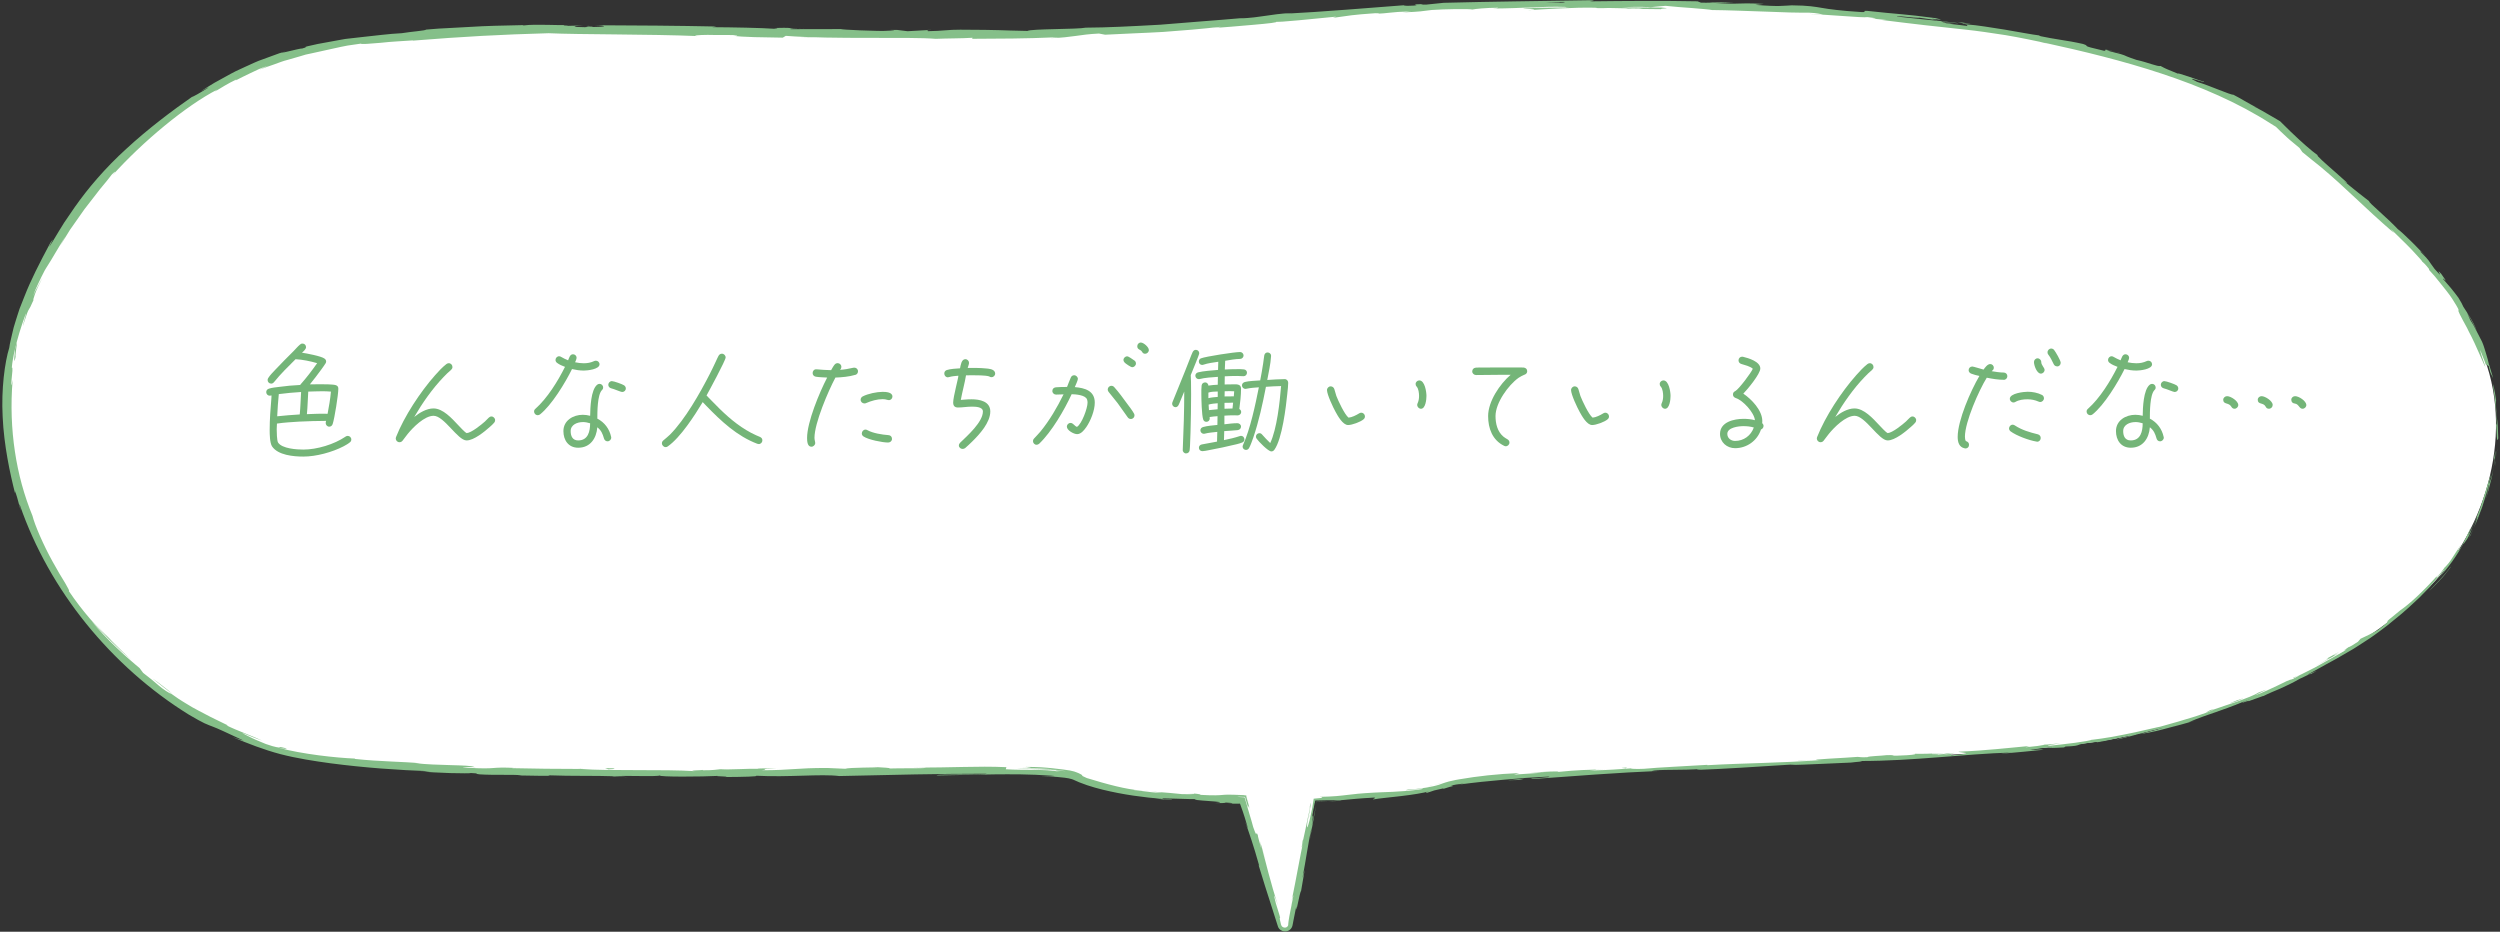 <?xml version="1.0" encoding="UTF-8"?>
<svg id="_レイヤー_1" data-name="レイヤー 1" xmlns="http://www.w3.org/2000/svg" version="1.1" viewBox="0 0 703 262">
  <rect x="0" y="0" width="703" height="262" fill="#333333" stroke="none"/>
  <defs>
    <style>
      .cls-1 {
        fill: #85bf89;
      }

      .cls-1, .cls-2, .cls-3 {
        stroke-width: 0px;
      }

      .cls-2 {
        fill: #74b578;
      }

      .cls-3 {
        fill: #fff;
      }
    </style>
  </defs>
  <g>
    <path class="cls-3" d="M699.36,102.92c-10-31.02-38.12-46.6-58.82-67.85C580.43-3.22,441.84-2.87,344.02,6.41,246.2,15.69,144.73,1.07,85.75,14.27,50.96,22.06,17.61,55.46,6.56,87.38c-17.93,51.77,20.64,106.46,69.78,122.62,39.16,12.87,215.89,3.4,225.85,8.26,9.15,4.46,28.02,6.37,47.27,6.77l10.37,35.25c.48,1.64,2.84,1.52,3.16-.15l6.7-35.21c17.41-.52,32.17-2.08,36.26-3.79,11.74-4.91,155.14-6.6,189.21-13.52,30.34-6.16,61.86-19.12,85.18-39.87,16.93-15.06,26.36-42.02,19.02-64.82Z"/>
    <g>
      <path class="cls-1" d="M699.99,102.71c-.36-.8-.35-.29.31,2.05l.78,1.59-1.09-3.64Z"/>
      <path class="cls-1" d="M701.89,118.9c.15,1.42.15,2.95.22,3.91.07.95.2,1.33.4.41-.11-2.85-.05-3.54-.49-6.57-.18-2.41-.28-4.22-.1-3.83-.08-.85-.52-3.75-.95-5,.08.79.18,1.63.31,2.5.07.44.13.88.2,1.34.04.46.08.93.12,1.4.09.95.2,1.93.32,2.94.06,1.01.12,2.04.18,3.08-.06.9-.16.03-.22-.18Z"/>
      <path class="cls-1" d="M509.55,213.84l1.52-.03c-.41,0-.94.01-1.52.03Z"/>
      <path class="cls-1" d="M367.99,230.39c.2-1.09.26-1.56.24-1.62-.17,1.02-.31,1.86-.24,1.62Z"/>
      <path class="cls-1" d="M362.97,254.84c.11-.52.2-.97.3-1.44-.13.55-.26,1.1-.3,1.44Z"/>
      <path class="cls-1" d="M509.55,213.84l-3.91.08c-.27.12,2-.01,3.91-.08Z"/>
      <path class="cls-1" d="M694.73,150.52c.36-.75.64-1.38.88-1.96-.29.61-.58,1.21-.87,1.82,0,.04,0,.08-.01.14Z"/>
      <path class="cls-1" d="M573.82,209.6l1.18-.11c.34-.07.66-.15.97-.23l-2.15.34Z"/>
      <path class="cls-1" d="M621.92,199.56c-1.06.34-1.34.73-1.71.98.56-.31,1.33-.62,2.25-.95,0-.06-.16-.07-.54-.03Z"/>
      <path class="cls-1" d="M687.76,159.25l.82-1.11c-.21.29-.57.78-.82,1.11Z"/>
      <path class="cls-1" d="M538.53,212.02c-.09-.04-.26-.06-.46-.08,0,.04.18.06.46.08Z"/>
      <path class="cls-1" d="M666.36,56.6s0,.04-.03.04c.24.17.32.21.03-.04Z"/>
      <path class="cls-1" d="M699.29,102.94l-.29-.74c-.08-.06-.16-.13-.21-.11l.5.85Z"/>
      <path class="cls-1" d="M350.81,224.76c.04.16.06.21.1.36.14.44.22.71.27.85.03.09.03.09.02.04-.05-.17-.22-.7-.38-1.25Z"/>
      <path class="cls-1" d="M4.65,99.21c-.54,2.28-.28.4-.08-1.21.08-.81.25-1.52.21-1.62,0-.09-.27.42-.63,2.16.22-.62-.71,6.4.49.68Z"/>
      <path class="cls-1" d="M694.08,151.64c-.34.58-.69,1.18-1.03,1.77.48-.8.8-1.35,1.03-1.77Z"/>
      <path class="cls-1" d="M4.16,98.53h0s-.16.72-.16.72c.07-.3.1-.46.16-.72Z"/>
      <path class="cls-1" d="M245.68,215.63c.22.05.64.08,1.07.12-.04-.03-.28-.06-1.07-.12Z"/>
      <path class="cls-1" d="M323.39,222.52c-.64-.09-1.28-.17-1.91-.28.75.14,1.37.21,1.91.28Z"/>
      <path class="cls-1" d="M204.97,216.31c-1.05-.02-1.41-.06-2.85-.01.13.01.27.02.44.03.52-.04,1.21-.06,2.42-.02Z"/>
      <path class="cls-1" d="M162.62,216.19c.22.02.52.04.78.07.42,0,.91,0,1.34,0l-2.12-.07Z"/>
      <path class="cls-1" d="M550.39,6.14c.91.21,1.47.38,1.91.53-.62-.29,5.57.52-1.91-.53Z"/>
      <path class="cls-1" d="M694.58,150.47c-.05.26-.18.6-.51,1.17.25-.42.48-.84.67-1.26.02-.13,0-.17-.16.09Z"/>
      <path class="cls-1" d="M203.26,218.54l-6.73-.02c1.88.02,4.33.03,6.73.02Z"/>
      <path class="cls-1" d="M246.8,8.48l1.54-.02c-.59-.01-1.14-.01-1.54.02Z"/>
      <path class="cls-1" d="M176.54,218.53c-1.2-.11-2.48-.17-3.79-.22-.28.02-.6.04-.78.07l4.57.15Z"/>
      <path class="cls-1" d="M552.31,6.67s-.01,0-.01,0c0,0,0,0,.01,0Z"/>
      <path class="cls-1" d="M596.02,14.88c-6.22-1.71-3.01-.45-4.39-.61-7.49-1.72-3.39-1.1-5.89-1.91-2.34-.54-4.44-.87-6.39-1.18-1.94-.31-3.73-.62-5.48-.99-.25-.11-.93-.26-.11-.18-2.52-.31-6.21-1.04-10.02-1.68-3.82-.59-7.73-1.27-10.68-1.47-.43-.09-.64-.16-.75-.2.92.32,1.04.52.82.63-2.85-.4-5.32-.52-6.36-.91,1.75.26,1.9.18,2.73.22l-3-.32c-2.64-.72,4.09.46,4.13.21-1.46-.17-2.98-.35-4.51-.53-1.53-.15-3.08-.29-4.58-.44-3-.3-5.82-.6-8.06-.86-.45-.21,2.18,0,4.16.23,1.99.22,3.35.37.38-.15l6.91.98c-5.23-1.18,4.21.55-.59-.61-9.11-1.23-10.23-1.05-19.33-2.06-2.07,0,.65.34-1.42.35-3.25-.2-5.51-.41-7.21-.61-1.71-.18-2.87-.37-3.93-.55-2.11-.34-3.79-.7-8.59-.74-2.49.1-3.47.42-10.26-.13l2.34-.28c-8.88-.41-5.09.27-14.38-.29,1.66-.11,6.98.11,5.64.02-6.01-.53-4.27.07-8.9-.08l-.95-.37c-9.46-.19-19.88-.12-30.36.01.58-.1,2.37-.21-.08-.31-13.21.22-28.2.38-40.95.72l-4.85.5c-1.13.05-2.1-.03-.88-.15-4.97.13-.25.2-2.63.43-2.82.16-3.74.02-1.95-.16-8.75.66-24.89,2-34.11,2.44l1.79-.23c-7.18.47-8.04,1.24-14.7,1.58l1.27-.17c-1.94.17-3.91.33-5.89.5-1.98.16-3.97.31-5.96.47-3.98.32-7.94.64-11.8.95-7.72.43-14.99.81-20.93.83-2.24.49-15.41.3-16.4.92-8.9-.17-6.36-.3-18.88-.35-3.34-.03-4.99.37-9.12.42l-.1-.31-5.62.32-2.99-.37-3.88.04c1.55.03,3.28.17,3.05.26-3.03.04-6.73-.06-9.68-.18-2.95-.12-5.17-.27-5.24-.35l-14.35.03c.32-.12,2.72-.12,4.62-.17-7.66.18-1.39-.35-8.41-.18.94.09-.51.17-.67.23-3.5-.25-11.46-.41-17.35-.44l1.13-.19c-5.32-.12-10.93-.19-16.71-.25-5.78-.04-11.72-.07-17.69-.11,4.29.13,3.3.49-.2.5l-1.4-.32c-2.26.21,3.66.11-.99.37-4.47-.03-3-.36-.44-.48l-5.43.13c-.32-.1.95-.15,1.29-.28-2.23.2-9.38-.32-12.6.14l-.31-.09c-5.98.13-10.33.21-14.4.48-2.03.11-4,.22-6.07.33-1.03.05-2.09.11-3.19.17-1.1.09-2.25.18-3.47.28-.17.3-3.98.54-6.86,1.01-3.58.17-7.34.69-11.29,1.1-.99.11-1.99.22-3,.34-.5.06-1.01.12-1.52.17-.51.09-1.02.18-1.53.27-2.05.38-4.14.76-6.27,1.15-5.96,1.28-1.71.52-4.35,1.27-.49-.14-8.9,2.16-4.59.81-.63.18-1.24.32-1.81.52-.56.21-1.1.4-1.63.59-1.04.38-2,.73-2.92,1.07-1.86.61-3.42,1.43-5.11,2.17-.84.38-1.69.78-2.6,1.2-.9.43-1.81.97-2.82,1.51-1,.55-2.09,1.15-3.28,1.81-1.19.67-2.41,1.52-3.81,2.39,1.27-.66,2.66-1.47,2-.96-2.01,1.29-4.67,2.77-4.45,2.49l.52-.35c-6.08,4.21-12.89,9.35-18.9,14.89-6.06,5.48-11.11,11.49-14.47,16.33l.36-.55-3.45,5.05c-1.1,1.72-2.12,3.48-3.18,5.22-.38.59-.64.99-.8,1.24-.15.26-.22.36-.24.36s.03-.11.11-.27c.07-.17.19-.38.31-.61.5-.9,1.08-1.96-.1-.24-3.12,5.83-5.49,10.48-7.28,15.08-.45,1.15-.9,2.28-1.35,3.41-.4,1.15-.74,2.31-1.12,3.49-.18.59-.37,1.18-.54,1.78-.14.61-.29,1.22-.44,1.85-.27,1.25-.63,2.52-.81,3.87-1.25,4.05-2.28,11.59-1.85,19.47.35,7.89,2.07,15.99,3.5,21.51v-.68c.94,2.79.94,3.44,1.6,5.51.03-.34-.89-3.07-.2-1.38,4.09,11.78,10.47,23.13,18.6,33.18,8.13,10.05,17.98,18.84,28.88,25.58,2.01,1.2,3.35,1.9,4.35,2.4,1.02.47,1.73.71,2.49,1.01,1.53.59,3.27,1.42,8.6,3.9-1.07-.31-2.15-.64-3.2-1.02,4.37,1.82,8.77,3.55,13.48,4.8,4.68,1.21,9.41,1.93,14.14,2.58,9.45,1.24,18.89,1.91,28.02,2.23-1.09.02-1.13.12-2.91.01,1.92.23,5.49.42,8.58.51,1.55.04,2.98.06,4.02.06,1.05,0,1.71-.03,1.73-.08,2.84.13.65.2,2.4.37,3.86.28,9.72,0,11.77.27.35.05-1.09.05-1.8.05,2.52-.04,11.74.28,9.34-.05,6.85.26,13.11.07,18.57.27,3.56-.28,11.73.2,12.86-.23-.49.46,12.01.37,16.34.13-1.45.14,3.77.13,2.07.32,4.94-.03,9.47-.14,8.61-.37,9.11.49,18.29-.56,23.42.09,14.67-.35,28.25-.65,41.44-.66-.48.42-14.58,0-14.02.49,6.26-.12,11.19-.21,16.11-.3,4.91-.04,9.83-.08,15.98.36,3.17.29-1.81.06-2.9.11,1.55.05,3.09.12,4.6.25.76.06,1.5.14,2.23.23.71.1,1.47.22,2,.41.2.05.64.26.98.41l1.07.47c.73.27,1.45.53,2.17.8.73.23,1.45.45,2.17.67.73.19,1.45.39,2.17.58,5.8,1.42,11.5,2.18,17.08,2.63-.03.04-1.24-.03-2.38-.13,2.2.23,5.1.58,4.87.35l-2.14-.15c-1.74-.34.46-.24,3.13-.16,2.67.1,5.83.17,6.03.1-1.88.18.87.4,3.34.57,2.47.18,4.68.33,1.7.58,1.45.03,3.27-.01,2.94-.16,2.14.12,2.83.21.64.3.97,0,1.78.02,2.47.02.17,0,.33,0,.49,0,.06,0,.12,0,.18,0,.11,0,.21-.01.3-.02.05.12.1.23.14.33l.03.08.06.18c.04.12.08.23.12.35.16.44.29.83.46,1.29.32.92.7,2.13,1.46,4.71-.1,0-.54-1.36-.86-2.04,1.2,3.4,2.41,6.82,4.03,12.62-.16-.33-.04.36-.54-1.36,1.47,4.95,2.84,9.14,4.22,13.46.34,1.08.69,2.17,1.04,3.27.19.57.32,1.07.55,1.72.27.75,1.02,1.28,1.82,1.33.8.07,1.64-.35,2.03-1.08.1-.18.17-.38.22-.58.05-.19.06-.32.1-.49.06-.31.12-.63.18-.95.26-1.28.52-2.61.8-4-.2,3.37.86-3.76,1.34-4.28l1.03-6.01-.64,2.37c1.01-5.24,1.62-9.93,2.6-14.42l-.59,3.93,1.8-9.84-1.2,5.54c.41-2.67.27-2.55.2-2.63-.03-.04-.05-.13.04-.65.05-.26.11-.62.21-1.14.1-.5.23-1.15.4-1.99-.06.39,0,.09.14-.59.79-.02,2.09-.04,3.43-.07,1.41-.03,2.84-.04,3.81-.02h-.02c2.64-.24,5.34-.53,9.29-.73,1.03.04-.79.48-.12.5,1.29-.25,4.41-.53,7.61-.91,3.2-.37,6.48-.89,8.08-1.38-1.07.29-1.1.48-.73.46.71-.23,1.42-.43,2.12-.69,2.45-.5,2.83-.75,2.49-.42.92-.31,1.43-.45,1.87-.58.44-.1.69-.16.81-.2.25-.09,0-.09-.22-.1-.21,0-.38-.02.04-.12.42-.11,1.43-.32,3.62-.56-.68.12-.35.11-1.76.35,4.36-.6,8.62-1.02,12.8-1.39,4.17-.38,8.26-.68,12.33-.87,2.42.22-7.1.55-4.33.69,11.71-.84,24.26-1.83,35.62-2.28l-2.12.06c1.55-.61,8.47-.14,14.2-.65-1.4.1-1.83.38-1.45.3,7.78-.27,15.9-.85,27.68-1.57l-1.45.2c4.59-.09,12.08-.5,17.03-.69,1.46-.21,4.3-.33,2.57-.44,15.31,0,29.09-1.99,42.67-2.39-1.62.12-3.85.41-2.56.31,3.84-.33,7.68-.68,11.51-1.09-.93-.15-1.52.02-3.96.03,1.45-.25,4.68-.67,7.53-.94-5.16.65.08.38,2.33.25-.38-.03.38-.19.18-.24,3.03-.11,3.26-.29,3.77-.47.51-.22,1.29-.39,5.39-.87l-.41.18c3.05-.47,5.82-1.2,9.07-1.88,1.41-.03-3.18.82-3.35,1.08,4.58-.98,8.9-2.48,13.04-3.32-1.89.63-4.68,1.25-6.58,1.81,4.55-.78,5.06-.98,8.38-1.85l-.33.08c2.57-.62,5.11-1.37,7.65-2.08l-1.96.5c5.39-2.37,11.34-3.74,18.47-7.16-6.96,3.24-1.08.7-1.52,1.2.95-.34,2.15-.76,3.01-1.07.85-.32,1.37-.5.99-.29,1.66-.86,3.12-1.42,4.73-2.11,1.59-.73,3.38-1.51,5.66-2.84.25-.02,3.56-1.82,2.92-1.21,4.29-2.29-1.1.37-.79.08,1.64-.91,3.42-1.89,5.31-2.94.95-.53,1.94-1.03,2.94-1.61.99-.58,2.01-1.17,3.05-1.77.52-.3,1.05-.61,1.58-.92.52-.33,1.04-.66,1.57-1,1.05-.68,2.12-1.37,3.2-2.08,1.07-.73,2.11-1.51,3.18-2.3,1.06-.79,2.13-1.59,3.15-2.48,3.65-2.88,5.6-4.84,7.55-6.64.92-.96,1.83-1.91,2.88-3.01.51-.56,1.01-1.2,1.59-1.87.56-.69,1.24-1.38,1.86-2.26.95-1.09.66-.57.12.23-.26.41-.61.86-.9,1.2-.29.35-.5.6-.5.6,3.19-3.45,5.26-6.37,7.38-10.25-.38.82.15.06.93-1.06.88-1.55,1-2.16,1.29-2.84.24-.7.69-1.46,1.63-3.6-.21.79-.43,1.82-1.13,3.39.96-1.88,1.61-3.88,2.39-5.83.31-1,.63-2.01.95-3.03.15-.51.33-1.01.47-1.53.13-.52.26-1.04.39-1.57.23-.53.12.12-.08,1.09-.18.98-.63,2.23-.81,2.98.39-1.16.84-2.49,1.17-3.9.35-1.4.76-2.82.96-4.19.22-1.36.5-2.59.57-3.61.09-1.02.13-1.78.11-2.17-.18,1.03-.31,2.06-.52,3.08.16-.87.21-1.1.27-.93.05.17.05.72-.07,1.36-.56,4.17-1.46,5.86-1.59,6.06.23-1,.54-1.99.72-3-.27.75-.7,1.85-1.07,3.2-.35,1.36-.87,2.91-1.4,4.56-.47,1.67-1.22,3.35-1.85,5.02-.68,1.65-1.48,3.2-2.17,4.59l.79-2.5c-.44.96-.81,1.96-1.3,2.9l-1.46,2.83c-.37.56-.78.98-.85.95-.07-.03.18-.5.9-1.84-.3.47-.55.87-.77,1.22-.24.34-.44.64-.62.9-.35.52-.6.92-.84,1.31-.48.76-.89,1.49-2.17,2.9-.29.31-.18.15.04-.17-.85,1.16-1.68,2.34-2.65,3.41.49-.69-.68.35,1.1-1.6-5.14,5.74-8.73,8.9-11.12,10.58l.49-.42c-4.2,3.36-4.36,3.58-4.23,3.62.12.03.56-.08-2.64,2.41l-2.43,1.27-2.48,1.18-.72.84c-.47.3-1.17.74-1.71,1.08-.56.31-.96.51-.82.36-3.43,2.32.67-.25-1.28,1.16-2.34,1.31-5.55,3.11-8.32,4.66-2.82,1.45-5.18,2.66-5.84,2.69-1.62,1.06,4.67-2.1-.39.56-.85.11-2.33.84-4.17,1.77-1.86.88-4.08,1.96-6.38,2.79,1.29-.81,5.57-2.54,1-.81-1.27.79-3.5,1.62-5.86,2.5-2.4.8-4.93,1.63-6.87,2.32-.03.2-2.14.96-5.07,1.91-1.47.45-3.15.95-4.87,1.47-1.73.49-3.5.99-5.17,1.46.2-.09-2.97.65-6.97,1.55-2.01.39-4.23.9-6.35,1.26-2.11.38-4.14.64-5.73.84l.18-.09c-1.17.57-7.77,1.3-12.58,1.82.17-.24,1.03-.39,3.62-.77-1.5.17-3.01.31-4.52.45-1.06.21-2.46.42-5.39.7l1.12-.37c-6.02.54-12.12,1.28-19.9,1.6-.42.28,6.23.32-1.98,1.01-.31-.12-.63-.34,1.52-.53-.7.06-2.5.27-3.93.3l3.27-.44c-3.55.12-1.84.31-4.67.46.04-.2-2.1-.02-1.71-.2.72-.06,2.47-.06,3.55-.21-3.19.16-7.06.26-8.34.19.28.1.02.27-2.32.42-6.04.35-2.08-.12-5.61-.03-1.46.21-5.32.27-5.4.57-1.77.09-2.1-.03-2.79-.08-3.12.29-14.61.75-11.07.9l.8-.02c-.15.01-.33.02-.51.04h.03s-.03,0-.03,0c-10.24.79-21.31.83-31.48,1.42v-.1c-6.06.39-13.51.69-17.83,1.11-1.8.09-4.25.03-3.49-.13-4.64.3-5.15.44-11.87.63,4.66-.42-1.62-.07,4.78-.38-6.04.23-7.41.14-13.88.79,2.19-.39-4.56-.05-7.43.22l4.24-.09c-3.22.22-6.04.4-8.91.6l1.52-.44c-6.19.25-11.75.87-16.94,1.77-.65.1-1.29.24-1.94.39-.64.14-1.27.26-1.93.5l-.95.32c-.27.1-.53.21-.81.3-.57.17-1.14.33-1.73.45-2.34.52-4.71.79-7.04.92-1.6.31.06.16,1.76-.03,1.7-.18,3.43-.44,2.02-.07-5.59.84-11.54.8-13.3.95-3.87.21-5.67.42-7.52.65-1.85.22-3.74.47-7.81.54.43.03.84.1.77.19-.09.09-.56.2-2.41.33-.11.66-.26,1.61-.45,2.81-1.11,5.58-1.8,6.78-1.22,3.23.25-1.34.41-1.98.43-1.92.15-.91.33-1.96.4-2.5.03-.24.06-.53.02-.43-.05.14-.12.38-.26.93l-.02.75c-.65,2.75-2.1,10.44-1.95,8.6-.69,4.24-.15,1.84.5-1.27-1.53,7.14-2.14,11.2-3.66,18.56.29-1.16.63-2.22.41-1.05-1.1,5.4-1.27,6.6-1.34,7.37-.01.15-.02.29-.03.44-.02.12-.06.26-.2.41-.13.15-.37.33-.76.32-.38-.01-.9-.18-1.08-.96-1.02-4.12.84,1.34-1.42-5.83-1.18-4.44.03-1.02.64.7-2.15-6.5-3.47-12.32-4.53-16.08l1.11,3.43c-.66-2.05-1.16-3.75-1.67-5.47l.35,2.04c-.56-2.04-1.06-3.76-.96-3.75-.77-2.05.09,1.71-1.33-2.38-.26-1.04-.69-2.46-1.12-3.89-.45-1.49-.79-2.62-1.29-4.44-.98-.05-1.89-.11-2.02-.19.93.03,1.72.06,2.12.07.3,1.01.51,1.73.66,2.24.11.36.19.56.23.66.09.2.07-.02.07-.2-.01-.37.02-.65,1.02,2.69-.2-.66-.43-1.39-.67-2.2-.31-1.08-.65-2.27-1.02-3.56-.13,0-.31-.01-.48-.02-.34-.03-.04-.04.53-.04.09.28.22.67.34,1.05-.12-.45-.24-.87-.3-1.1-1.36-.05-2.46-.1-3.37-.13-.63-.01-1.13-.02-1.54-.03-.82,0-1.29.03-1.79.08-1,.08-2.12.21-6.38-.03,1.12-.12-2.01-.44-3.44-.52,3.52.25,1.67.42-1.58.32-2.8-.3-4.32-.41-5.51-.5-1.19-.08-2.05-.12-3.51-.31,1.11.16,2.22.31,3.33.44-1.15.06-3.95-.26-7.83-.78-.31-.17,3.54.41,2.16.15-4.35-.32-9.69-1.77-15.39-3.52-2.54-1.08-.16-.36-2.32-1.38-.19-.08-.37-.15-.55-.22-.19-.08-.48-.18-.7-.25-.45-.13-.83-.2-1.2-.28-.72-.12-1.35-.21-1.92-.28-1.14-.13-2.09-.24-3.04-.35-1.91-.2-3.85-.37-7.46-.38,2.07.31,2.43.24-2.64.35,3.94.04,7.88.09,11.86.39-2.56-.12-5.1-.11-7.63-.09,3.57.12,7.54.21,9.71.56-3.67-.23-3.27-.19-1.59.15-4.87-.81-9.69-.34-15.31-.69l.18-.59c-8.48-.38-15.07.19-26.06.09l3.54.09c-1.47.24-6.79.06-10.35.19.33-.2-1.9-.26-3.42-.37.19.14-8.05.05-9.05.45l-4.91-.22c-8.88-.04-10.13.64-18.66.63,2.57-.23-1.31-.35,4.41-.54-2.85.02-5.41,0-5.46.13-1.67-.11-7.9.31-10.52.13-1.2.09-1.59.3-4.79.29-.35-.04.01-.1.01-.1-.01.1-5.01.14-2.21.36-8.78-.59-24.53,0-32.17-.63-6.22,0-13.71-.08-19.35-.22.36-.05.02-.1,1.09-.05-7.77-.4-4.8.45-13.65-.07-4.51-.49,4.71,0,1.89-.22-1.2-.68-10.68-.33-16.61-1.08l1.44.05c-4.53-.48-11.1-.44-18.49-1.24,0,0,.36-.02.05-.09-5.08-.2-14.69-1.21-21.58-3.08,2.21.33,3.16.68,1.92.1-1.54-.38-1.34-.22-1.53-.16-.09.03-.28.04-.83-.08-.55-.11-1.46-.34-2.97-.88-.95-.44-2.53-.99-3.86-1.66-1.35-.64-2.51-1.23-2.74-1.47,1.86.74,3.69,1.56,5.59,2.18-2.78-1.32-7.22-2.86-10.05-4.29l.43.03c-2.08-.97-3.6-1.8-4.93-2.41-1.29-.68-2.35-1.23-3.42-1.79-1.09-.54-2.14-1.18-3.46-1.98-.66-.41-1.4-.84-2.2-1.38-.8-.55-1.69-1.18-2.7-1.89l.77.68c-2.35-1.37-3.19-2.16-4.06-2.9-.86-.74-1.72-1.48-3.87-3.12l-1-1.35c-.7-.55-1.61-1.37-2.71-2.31-1.11-.92-2.31-2.05-3.58-3.25-2.55-2.38-5.18-5.2-7.26-7.64,2.48,2.68,7.74,8.02,11.32,10.98-1.33-1.16-3.46-3.27-5.44-5.24-1.93-2.02-3.71-3.88-4.35-4.55.93,1.08,2.22,2.33,3.14,3.4-3.2-2.95-7.06-7.22-11.04-13.08.33.15-.14-.73-1.02-2.24-.45-.75-1-1.65-1.61-2.66-.58-1.02-1.23-2.15-1.89-3.32-2.62-4.71-5.06-10.4-5.67-12.89-2.35-5.74-3.99-11.73-4.94-18.06-.95-6.33-1.23-13.02-.64-20.2-.45,2.53-.4,1.48-.3-.1.18-1.58.42-3.68.06-3.28.14-1.69.42-2.83.54-3.6.14-.77.22-1.16.27-1.3.77-3.33,1.77-6.6,2.94-9.79.89-2.25-.82,3.1-.6,2.84.56-1.75.91-2.8,1.15-3.47.24-.67.42-.93.53-1.13.24-.4.38-.51,1.34-2.74-.28.42-.12-.2.3-1.41.2-.61.52-1.35.91-2.17.39-.82.83-1.72,1.29-2.67l-1.39,2.61-.69,1.31-.6,1.35c.22-.6.4-1.18.62-1.69.23-.51.44-.98.64-1.42.4-.88.76-1.63,1.09-2.3.34-.66.63-1.24.91-1.78.29-.53.61-.99.9-1.47,1.22-1.88,2.28-3.86,4.99-8.29l-1.59,2.88c.7-1.13,1.7-2.74,2.84-4.59,1.25-1.78,2.66-3.79,4.07-5.79,1.5-1.94,3-3.88,4.33-5.59,1.39-1.66,2.59-3.11,3.37-4.17.68-.66,1.64-1.47.1.31,8.51-9.49,20.7-19.61,29.55-24.17-.26.19-.51.4-.76.61,2.04-1.21,3.51-2.21,6.2-3.49-.11.13-.78.58.2.07.55-.31,1.97-.99,3.6-1.78.82-.39,1.7-.8,2.54-1.2.86-.36,1.73-.64,2.47-.89-.82.37-1.66.69-2.46,1.09,1.45-.55,2.84-1,4.14-1.47,1.31-.46,2.53-.97,3.75-1.26,1.21-.35,2.37-.69,3.5-1.01.56-.17,1.12-.33,1.67-.5.56-.12,1.12-.24,1.68-.36,2.22-.49,4.38-.97,6.62-1.46,1.12-.24,2.26-.51,3.46-.72,1.2-.17,2.44-.35,3.74-.54.02.22,2.47.05,5.53-.23,3.05-.36,6.75-.5,9.19-.69l-.17.08c14.52-1.16,24.72-1.71,38.25-2.09,8.4.4,28.46.24,41.97.81-2.06-.11.34-.34,2.75-.34,3.17.14,8.77-.14,8.26.25l-1.13-.03c2.38.44,8.9.47,13.99.56l.85-.51c13.3,1.04,34.9.21,42.17.84,3.21-.14,7.2-.1,10.38-.3l-.17.29c8.91-.08,13.36.02,24.38-.45l-2.24.27c6.22-.2,7.82-1.02,13.54-1.3l1.74.33c5.41-.31,10.87-.46,16.3-.78,5.43-.39,10.84-.83,16.16-1.45-.17.08-.48.22-2.23.38,2.55-.18,7.46-.57,11.5-.94,4.04-.35,7.21-.68,6.27-.89.16.35,11.13-.86,16.95-1.4l-.89.34c4.9-.67,5.05-.82,11.92-1.31,1.63-.06,1.44.14-.73.19,5.44-.16,4.22-.53,10.81-.7l-2.45.3c5.59-.25,5.14-.33,8.21-.69,3.51-.25,10.61-.37,11.45-.13.75-.18,3.81-.48,7.11-.51.45.08-.75.18-1.35.23,9.36-.08,13.91-.67,20.35-.46.13.09.55.13,1.09.15-7.4.09-12.3.16-12.86.16,0,.26,6.01.17,1.24.63,2.41-.16,5.67-.37,9.06-.51,3.39-.17,6.91-.27,9.84-.2.28.02.56.05.77.09l-.61.03c1.35.02,2.56,0,3.7-.05,1.87.04,3.05.06,4.85.1.69.23,6.88.15,9.87.24-.24-.29,3.67-.16,0-.47.48.03-.57.02-2.56,0-.45,0-.98.01-1.28.02.06,0,.13-.01.2-.02-1.97-.01-4.53-.03-7.44-.05,2.37-.12,4.84-.22,8.15-.04,1.54-.17,3.23-.31,4.19-.38,2.05.24,5.04.44,7.66.64,2.62.22,4.86.4,5.41.54,4.57.04,9.95.29,14.9.44,4.95.23,9.49.33,12.37.3,2.6.12,2.97.37,3.93.52-1.5-.06-3.28-.19-4.09-.18,2.59.13,6.44.36,9.78.61,3.34.25,6.2.43,6.83.3,6.5.8-3.69-.06,5.26.81h-1.22c2.19.29,4.28.55,6.31.78,2.02.24,3.97.47,5.87.69,3.81.39,7.44.8,11.14,1.22,3.7.38,7.43.96,11.46,1.57,2.01.33,4.08.74,6.25,1.17,1.08.23,2.19.46,3.33.69,1.13.28,2.29.56,3.48.86-1.32-.33-1.98-.49-2.24-.61,10.92,2.38,22.13,5.09,33.03,8.7,10.88,3.6,21.48,8.13,30.72,14.07.33.2.65.4.94.58.15.09.29.17.42.26.06.03.09.05.12.08l.12.12c.45.44.85.84,1.21,1.19.73.7,1.31,1.25,1.85,1.73,1.06.98,1.99,1.64,3.44,2.9l.79,1.15c1.69,1.4,3.41,2.75,5.12,4.13,7.15,5.96,11.79,10.98,20.66,18.65l-.97-1.18c.77.72,1.76,1.66,2.77,2.68,1.02,1.02,2.13,2.05,3.06,3.05,1.86,1.99,3.29,3.54,2.96,3.36.33.28,1.06.91,2.05,2.22l-.04.2,1.72,1.93c.56.65,1.08,1.34,1.62,2.01,1.07,1.35,2.18,2.67,3.13,4.11,2.16,3.38,1.86,3.19,1.81,3.39-.03.1,0,.3.4,1.11.2.4.48.96.9,1.73.21.38.45.82.72,1.32.28.5.59,1.06.88,1.73,2.08,3.77,5,11.23,4.59,9.66-.6-1.64-1.46-4.23-1.36-4.42l1.46,3.71c.35.26.89,1.09.97.68.05-.21-.04-.72-.32-1.78-.14-.53-.34-1.19-.59-2.02-.13-.41-.28-.87-.43-1.37-.15-.5-.34-1.04-.6-1.61l-1.59-3.08-.8-1.54-.91-1.47-.9-2.05c.93,1.7,1.98,3.35,2.75,5.14-.56-1.57-1.25-2.74-1.89-3.8-.64-1.06-1.24-1.99-1.89-2.97-.2-.53-.67-1.38-1.39-2.56-.7-.89-1.34-1.83-2.09-2.69l-2.22-2.57c-.35-.77,2.12,2.21-.55-1.49-2.2-2.3,1.64,2.57-1.84-1.35-1.99-2.63-1.17-2.08-3.95-4.78-.28-.48.33.07,1.42,1.15-1.24-1.2-2.76-2.9-4.26-4.33-1.49-1.43-2.83-2.72-3.56-3.24-1.17-1.25-3.27-3.25-5.08-4.86-1.8-1.62-3.24-2.94-2.97-2.99-.88-.63-4.77-3.7-7.15-5.73,4.67,3.35-8.85-7.71-7.29-7.17-1.74-1.22-4.6-3.74-7.64-6.66-.75-.74-1.52-1.49-2.29-2.25l-.69-.68-.81-.48c-.48-.28-.95-.55-1.42-.83-1.9-1.08-3.7-2.21-5.44-2.97.39.16,1.17.47,1.75.81-3.77-1.99-4.78-2.74-7.22-3.99-.68.14-6.71-2.6-10.15-3.59-4.7-2.28,3.11.74,1.73-.2.06.2-2.07-.57-4.03-1.27-1.96-.68-3.78-1.2-2.98-.79-3.68-1.54-3.2-1.24-5.03-2.23-.82.25-3.57-1.02-6.81-1.72-5.46-1.84-1.3-.86-7.43-2.4-2.87-.94,2.61.38,2.61.38ZM446.99.48h0c1.29-.01,2.39-.02,3.09-.03-.64,0-1.54.01-3.09.03ZM434.39.6c1.53-.02,3.44-.04,5.46-.06.44.09-.03.2-1.3.21.69-.07-2.28-.09-4.16-.15ZM461.02,2.47c-1.99.02-2.66-.04-2.93-.1.94,0,2.04,0,3.48,0,.06,0,.18-.02.24-.03-.19.05-.41.1-.79.13Z"/>
      <path class="cls-1" d="M464.6,2.13c.29,0,.45,0,.82,0-.41-.03-.79-.05-1.19-.08-.24.03-.49.06-.71.08.36,0,.74,0,1.07,0Z"/>
      <path class="cls-1" d="M511.34,213.8h-.27c.22,0,.42,0,.56.02-.18,0-.18-.01-.29-.02Z"/>
      <polygon class="cls-1" points="260.81 8.41 260.83 8.48 261.93 8.42 260.81 8.41"/>
      <path class="cls-1" d="M580.6,210.21c.13.01.4,0,.91-.03-.04-.01-.44,0-.91.03Z"/>
      <path class="cls-1" d="M610.08,204.65c1.38-.34,2.75-.68,4.11-1.07-1.77.49-3.08.8-4.11,1.07Z"/>
      <path class="cls-1" d="M632.03,197.47c.25-.15.32-.22.38-.28-.02,0-.03.01-.04.01l-.33.26Z"/>
      <path class="cls-1" d="M324.75,224.58c-.31-.03-.62-.07-.89-.1-2.09-.2-.67-.05.89.1Z"/>
      <path class="cls-1" d="M377.1,225.05c-1.15.11-2.29.2-3.5.29,1.94-.06,3.45-.12,3.5-.29Z"/>
      <path class="cls-1" d="M204,218.54s0,0,.01,0c-.26,0-.49,0-.75,0h.74Z"/>
      <path class="cls-1" d="M370,226.22c.06-.27.12-.52.17-.74.24,0,.46,0,.68-.01.31-.01.61-.02.91-.03.64-.03,1.25-.06,1.84-.1-1.09.03-2.32.07-3.46.1-.05.28-.09.54-.13.78Z"/>
      <path class="cls-1" d="M701.62,130.99l.23-1.1s-.02-.05-.02-.14l-.22,1.24Z"/>
      <path class="cls-1" d="M701.84,129.75c.06-.41.09-.83.14-1.24-.08.57-.13,1.06-.14,1.24Z"/>
      <path class="cls-1" d="M702.24,125.89l-.27,2.61c.12-.9.27-2.01.27-2.61Z"/>
      <path class="cls-1" d="M689.28,158.98l-.14.34c.1-.16.15-.28.14-.34Z"/>
      <path class="cls-1" d="M683.18,166.09c.85-.74,1.78-1.78,2.84-2.87,1.09-1.07,2.06-2.38,3.01-3.62l.11-.28c-.41.61-1.47,1.98-2.7,3.3-1.24,1.32-2.54,2.69-3.27,3.46Z"/>
      <path class="cls-1" d="M650.95,187.4l3.4-1.85c1.14-.61,2.27-1.23,3.37-1.91-1.21.61-2.81,1.4.19-.44-2.11,1.21-3.1,1.69-3.46,1.91-.37.21-.14.13.08.06.44-.14.87-.22-3.58,2.23Z"/>
      <path class="cls-1" d="M629.04,197.16c3.84-1.58-.1-.13.08-.27-2.44,1-3.03,1.24-.08.27Z"/>
      <path class="cls-1" d="M457.07,216.11l.41-.28c-3.21.19-.03.1-.41.28Z"/>
      <polygon class="cls-1" points="423.96 219.4 427.09 219.33 428.56 218.99 423.96 219.4"/>
      <path class="cls-1" d="M404.22,220.49c.44-.12.81-.28,1.2-.43-1.46.58-3.23.95-4.94,1.29,1.27-.24,2.55-.5,3.74-.86Z"/>
      <path class="cls-1" d="M170.15,216.02l.97.32c2.17-.04,2.63-.39-.97-.32Z"/>
      <path class="cls-1" d="M48.46,195.07c-.5-.47-1.5-1.18-2.52-2.02-1.03-.82-2.17-1.68-3.08-2.28,1.1.88,2.2,1.75,3.17,2.52.96.78,1.84,1.37,2.43,1.77Z"/>
      <polygon class="cls-1" points="227.34 10.61 224.8 10.67 229.59 10.67 227.34 10.61"/>
    </g>
  </g>
  <g>
    <path class="cls-2" d="M98.4,124.37c-.52.45-1.18.8-1.8,1.14-3.19,1.66-7.7,2.88-11.3,2.88-2.74,0-7.14-.38-8.81-2.88-.62-.97-.66-3.43-.66-4.54,0-3.02.24-6.07.49-9.08.03-.24.03-.45.03-.69-.17,0-.35.07-.52.07-.52,0-.97-.45-.97-1.01,0-.49.31-.83.76-.97.87-.28,1.91-.38,2.81-.49,1.98-.28,3.99-.45,6-.55l.04-.1c1.7-1.91,3.26-3.95,4.71-6.03-1.91-.55-4.06-1.01-6.07-1.11-2.08,2.08-4.2,4.13-6.03,6.41-.24.28-.45.45-.83.45-.55,0-1-.45-1-1.01,0-.21.07-.38.17-.55.49-.8,1.35-1.66,2.01-2.36,1.66-1.77,3.4-3.5,5.13-5.23.59-.59,1.14-1.28,1.77-1.8.24-.21.42-.31.76-.31.55,0,.97.45.97,1.01,0,.59-.76,1.21-1.14,1.56,1.18.17,5.48.97,6.34,1.66.28.21.45.45.45.83,0,.17-.07.35-.17.52-.35.59-.8,1.14-1.18,1.7-1.04,1.42-2.11,2.84-3.22,4.19,1-.03,1.98-.03,2.98-.03.9,0,3.47,0,4.26.24.52.17.76.45.76,1.01,0,1.66-1.07,8.39-1.59,9.92-.14.45-.49.76-.97.76-.55,0-1-.49-1-1.04,0-.21.1-.38.1-.59-2.53,0-5.06.1-7.59.21-2.08.14-4.16.24-6.21.55,0,.45-.07,1.11-.07,1.59,0,.59.04,3.22.38,3.74,1.11,1.73,5.3,1.98,7.11,1.98,3.81,0,8.67-1.46,11.86-3.64.21-.14.38-.21.62-.21.55,0,1.01.45,1.01,1.01,0,.35-.14.59-.38.8ZM78.4,110.82c-.21,2.08-.35,4.16-.45,6.24,2.12-.24,4.23-.38,6.34-.52.21-2.08.24-4.19.38-6.31-2.08.14-4.19.31-6.27.59ZM90.6,110.02c-1.32,0-2.6.07-3.92.1-.14,2.11-.17,4.23-.38,6.34,1.94-.07,3.88-.17,5.82-.1.38-2.05.76-4.16.94-6.24-.8-.07-1.63-.1-2.46-.1Z"/>
    <path class="cls-2" d="M138.96,118.86c-.35.42-.8.83-1.21,1.18-1.46,1.32-4.51,3.81-6.52,3.81h-.04c-2.46,0-6.31-6.93-9.26-6.93-2.57,0-5.79,3.26-7.28,5.1-.52.62-.94,1.28-1.46,1.91-.24.28-.49.42-.87.42-.59,0-1.04-.49-1.04-1.07,0-.1.03-.24.07-.35,2.32-5.86,6.83-12.72,11.02-17.44.94-1.07,2.01-2.22,3.16-3.12.21-.14.42-.24.66-.24.59,0,1.04.49,1.04,1.07,0,.35-.14.55-.38.8-.73.66-1.46,1.28-2.11,2.01-3.19,3.33-5.93,7.25-8.25,11.23,1.46-1.18,3.47-2.39,5.41-2.39,2.67,0,5.2,2.84,6.9,4.65.49.49,1.87,2.05,2.43,2.29,1.35-.1,4.12-2.36,5.13-3.26.38-.35.69-.73,1.07-1.07.24-.21.45-.35.76-.35.55,0,1.04.49,1.04,1.04,0,.31-.1.52-.28.73Z"/>
    <path class="cls-2" d="M164.11,104.2c-1.11,0-2.18-.17-3.26-.42-1.87,3.81-5.72,10.16-9.01,12.76-.17.14-.42.21-.62.21-.59,0-1.04-.45-1.04-1.04,0-.31.14-.55.38-.76,3.36-2.98,6.31-7.77,8.32-11.79-.73-.28-1.59-.62-2.22-1.11-.28-.21-.45-.49-.45-.83,0-.55.45-1.04,1.01-1.04.24,0,.38.07.55.17.66.38,1.28.69,1.98.97.31-.66.48-1.7,1.39-1.7.55,0,1,.45,1,.97,0,.31-.28,1.01-.42,1.28.8.17,1.63.28,2.43.28,1.07,0,1.98-.17,2.95-.62.17-.07.31-.1.48-.1.55,0,1.01.45,1.01,1.01,0,1.42-3.43,1.77-4.47,1.77ZM170.84,124.1c-.52,0-.87-.35-1.01-.83-.38-1.32-.76-2.25-1.87-3.12-.24,3.12-1.98,5.75-5.37,5.75-2.74,0-4.16-2.11-4.16-4.68,0-2.98,2.74-4.58,5.44-4.58.69,0,1.39.1,2.08.28.04-2.11.17-7.31,1.98-8.74.21-.14.38-.24.66-.24.55,0,1.01.45,1.01,1.01,0,.35-.1.52-.35.76-1.28,1.35-1.28,6.24-1.28,8.01,2.05,1.07,3.4,2.88,3.88,5.13,0,.07.03.14.03.21,0,.55-.48,1.04-1.04,1.04ZM163.87,118.69c-1.53,0-3.4.73-3.4,2.53,0,1.39.52,2.63,2.11,2.63,2.81,0,3.36-2.57,3.36-4.82-.66-.21-1.39-.35-2.08-.35ZM174.93,110.23c-.35,0-2.29-.87-2.98-1.01-.49-.1-.9-.49-.9-1.01,0-.55.45-1.04,1.01-1.04s2.98.87,3.43,1.18c.28.21.49.49.49.87,0,.59-.45,1.01-1.04,1.01Z"/>
    <path class="cls-2" d="M213.33,124.86c-.1,0-.28-.03-.38-.07-5.69-2.15-10.19-6.38-14.35-10.68l-1-1.04c-2.25,3.74-6.24,9.95-9.81,12.45-.17.14-.38.21-.62.21-.55,0-1.04-.52-1.04-1.07,0-.35.14-.59.42-.83.62-.55,1.28-1.04,1.87-1.63,4.26-4.3,8.39-11.61,11.16-17.02.59-1.18,1.18-2.36,1.73-3.57.24-.49.45-1.04.73-1.53.21-.38.52-.62.97-.62.55,0,1.04.49,1.04,1.07,0,.8-4.75,9.57-5.37,10.68l1.42,1.46c2.98,3.09,6.07,6.07,9.78,8.29.87.52,1.77,1.01,2.7,1.42l1.14.49c.42.21.66.49.66.97,0,.55-.45,1.04-1.04,1.04Z"/>
    <path class="cls-2" d="M240.5,105.41c-1.73.52-3.74.69-5.58.76-2.01,3.78-5.89,12.79-5.89,16.95,0,.59.21,1.07.21,1.46,0,.55-.52,1.04-1.08,1.04-1.14,0-1.21-1.63-1.21-2.46,0-4.47,3.47-12.79,5.65-16.99-1.04-.07-2.15-.07-3.19-.24-.55-.1-.9-.49-.9-1.04s.42-1.07,1-1.04h.14c1.35.1,2.7.24,4.06.24.31-.52.62-1.14,1.01-1.59.21-.24.49-.38.83-.38.55,0,1.04.45,1.04,1.01,0,.35-.14.66-.38.87,1.28-.07,2.5-.31,3.74-.59.1-.03.17-.03.28-.03.59,0,1.04.45,1.04,1.04,0,.49-.31.87-.76,1.01ZM249.96,112.52c-.14,0-.28-.03-.42-.07-.42-.14-.87-.21-1.32-.21-1.56,0-3.26.49-4.68,1.11-.14.07-.28.1-.45.1-.59,0-1.08-.45-1.08-1.04,0-.42.24-.76.59-.94,1.46-.76,3.95-1.28,5.58-1.28.9,0,2.77.07,2.77,1.32,0,.55-.45,1.01-1.01,1.01ZM249.76,124.44c-1.66,0-5.58-.8-6.93-1.7-.31-.21-.49-.49-.49-.83,0-.59.45-1.11,1.04-1.11.24,0,.38.07.55.17,1.59.87,4.09,1.25,5.89,1.39.62.03,1.01.45,1.01,1.07,0,.59-.52,1.01-1.08,1.01Z"/>
    <path class="cls-2" d="M278.81,106.07c-.24,0-.48-.07-.69-.24-1-.31-3.71-.31-4.82-.31-.55,0-1.11.03-1.66.03-.38,2.32-1.04,4.58-1.46,6.9h.07c.28,0,.59-.07.87-.07.69-.07,1.39-.1,2.08-.1,2.25,0,5.27.55,5.27,3.43,0,3.12-3.05,6.45-5.13,8.49-.62.59-1.28,1.25-1.94,1.8-.17.14-.49.24-.69.24-.55,0-1.08-.38-1.08-.97,0-.31.17-.59.38-.8,2.04-1.98,6.38-5.79,6.38-8.77,0-1.35-2.22-1.35-3.16-1.35-1.28,0-2.6.24-3.85.24-.97,0-1.35-.52-1.35-1.42,0-1.56,1.53-7.11,1.46-7.52-.87.07-1.77.14-2.6.38-.1.03-.21.07-.35.07-.59,0-1.01-.49-1.01-1.07,0-.45.24-.8.69-.97.9-.31,2.77-.45,3.74-.49.17-.83.38-2.57,1.49-2.57.59,0,1.04.49,1.04,1.04,0,.38-.28,1.04-.38,1.42,1.7,0,3.4-.03,5.06.14.8.07,2.25.14,2.6,1.07.04.1.07.24.07.35,0,.59-.45,1.04-1.04,1.04Z"/>
    <path class="cls-2" d="M305.38,120.21c-.55.8-1.42,1.87-2.5,1.87-.94,0-2.88-1.07-2.88-2.11,0-.55.45-1.04,1.04-1.04.76,0,1.08.87,1.8,1.11,1.35-.8,2.98-5.23,2.98-6.83,0-.28-.04-.59-.14-.87-.45-1.28-3.19-1.46-4.33-1.49-2.08,4.47-5.58,10.54-9.15,13.94-.21.17-.45.28-.73.28-.55,0-1-.49-1-1.04,0-.28.1-.49.28-.69.62-.66,1.25-1.32,1.84-2.01,2.57-3.15,4.68-6.76,6.48-10.44-.69,0-1.42.07-2.11.07-.55,0-1.04-.45-1.04-1.01,0-.59.38-.97.97-1.04.97-.1,2.15-.1,3.16-.1.35-.87.66-1.73,1.04-2.6.17-.42.49-.69.97-.69.55,0,1.04.49,1.04,1.04,0,.35-.69,1.91-.87,2.29,2.81.24,5.62,1.01,5.62,4.37,0,2.22-1.18,5.17-2.46,7ZM318,117.82c-.38,0-.69-.17-.9-.49-.94-1.35-1.87-2.67-2.84-3.99-.83-1.07-1.7-2.08-2.53-3.15-.14-.17-.24-.42-.24-.66,0-.55.45-1.04,1.04-1.04.31,0,.59.14.8.38,1.28,1.42,2.43,3.02,3.57,4.58.62.83,1.49,1.94,1.98,2.84.1.17.14.35.14.52,0,.55-.45,1.01-1.01,1.01ZM318.38,103.26c-.42,0-1.77-.97-2.08-1.25-.21-.21-.38-.49-.38-.8,0-.52.49-1.01,1.04-1.01.45,0,1.53.87,1.98,1.14.31.17.49.52.49.87,0,.55-.49,1.04-1.04,1.04ZM322.02,99.48c-.45,0-.69-.21-.9-.59-.38-.66-1.32-.52-1.32-1.53,0-.55.42-1.04,1.01-1.04.76,0,2.25,1.28,2.25,2.11,0,.55-.49,1.04-1.04,1.04Z"/>
    <path class="cls-2" d="M335.01,105.06c-.04.1-.17.38-.17.49,0,.59.04,1.18.07,1.77,0,1.21.03,2.43.03,3.64,0,3.57-.07,7.14-.17,10.68-.04,1.21-.07,2.46-.14,3.67-.04.42-.04.9-.1,1.32-.1.55-.49.87-1.04.87-.49,0-.94-.49-.9-.97v-.07c.24-5.44.42-10.92.42-16.36-.35.87-.69,1.73-1.08,2.6-.17.38-.31.83-.52,1.21-.21.35-.45.59-.87.59-.48,0-.94-.45-.94-.97,0-.14.04-.24.07-.38l3.57-8.81,1.42-3.61c.24-.55.45-1.25.73-1.77.21-.35.45-.59.9-.59.52,0,.94.45.94.97,0,.38-1.98,5.1-2.22,5.72ZM349.74,105.79c-.62,0-1.21-.07-1.84-.07-1.14,0-2.32.03-3.5.1,0,.76,0,1.53-.03,2.29.69,0,1.39-.03,2.05-.03,1.07,0,2.56-.24,2.56,1.21,0,1.8-.24,3.95-.48,5.72.31.17.52.49.52.83,0,.55-.45.97-1.01.97-.28,0-.59-.03-.9-.03-.94,0-1.87.03-2.81.1v2.43c1.21-.14,2.46-.31,3.67-.31.52,0,1,.42,1,.94,0,.55-.38.94-.94,1.01-1.25.14-2.53.17-3.78.28l-.07,2.53c1.53-.31,3.02-.66,4.47-1.14.1-.03.21-.07.31-.07.55,0,.97.45.97,1.01,0,.38-.24.73-.62.87-.94.38-1.98.59-2.95.8-1.73.42-3.47.8-5.2,1.11-.97.17-1.98.45-2.95.52h-.14c-.52,0-.94-.42-.94-.94,0-.49.31-.83.8-.94l4.3-.8c.03-.9.07-1.84.07-2.74-1.14.14-2.43.21-3.57.52-.07.03-.14.03-.21.03-.52,0-.97-.45-.97-.97,0-.49.31-.8.76-.94,1.25-.35,2.74-.45,4.02-.59,0-.83.04-1.63.04-2.46-.73.07-1.49.1-2.22.24v.1c0,.1.03.21.03.31,0,.55-.42.94-.94.94-.45,0-.76-.24-.9-.66-.42-1.21-.52-5.69-.52-7.07,0-.8-.03-1.66.07-2.46.07-.59.49-.9,1.04-.9.45,0,.87.45.87.9.87-.14,1.77-.21,2.63-.24,0-.73,0-1.49.04-2.22-1.49.1-3.71.24-5.13.62-.1.03-.14.03-.24.03-.52,0-.97-.45-.97-.97,0-.49.31-.8.76-.94,1.42-.38,4.09-.55,5.62-.69,0-.76.03-1.53.07-2.29-1.39.21-2.88.38-4.19.83-.1.03-.21.07-.31.07-.55,0-.97-.42-.97-.97,0-.42.24-.76.62-.9,1.35-.52,9.4-1.77,10.99-1.77.52,0,.97.45.97.97s-.45.97-.97.97c-1.25,0-2.98.31-4.2.52l-.1,2.46c1.11-.07,2.22-.1,3.36-.1.66,0,1.39-.03,2.04.07.49.07.83.42.83.94s-.42.97-.94.97ZM342.43,110.09c-.83.03-1.84.03-2.63.31v1.56c.87-.21,1.77-.28,2.63-.35v-1.53ZM339.86,113.77l.1,1.56,2.43-.24c0-.55.03-1.14.03-1.7-.87.07-1.73.14-2.57.38ZM346.07,109.99h-.55c-.38,0-.76.03-1.14.03,0,.49,0,.97-.03,1.46.87-.03,1.73-.03,2.6-.03l.1-1.42c-.31,0-.66-.03-.97-.03ZM346.24,113.25c-.62,0-1.28,0-1.91.03v1.66c.76-.03,1.49-.07,2.25-.07l.17-1.63h-.52ZM362.01,110.54c-.38,3.81-1.46,12.93-3.67,15.95-.21.28-.49.45-.83.45-.9,0-3.61-2.81-4.13-3.57-.14-.17-.21-.38-.21-.59,0-.55.45-.97.97-.97.35,0,.55.14.76.38.76.83,1.46,1.63,2.29,2.39,1.87-3.95,2.7-11.54,3.05-16.02-1.42.03-2.84.1-4.26.21-.94,4.82-1.98,9.67-3.57,14.32-.35.97-.69,2.01-1.18,2.91-.17.31-.49.52-.87.52-.48,0-.94-.42-.94-.9,0-.17.04-.31.1-.45,2.08-4.61,3.47-11.27,4.47-16.26-1.18.07-2.39.17-3.57.42-.07,0-.14.03-.21.03-.52,0-.97-.45-.97-.97s.35-.83.8-.97c1-.28,3.22-.38,4.33-.45.31-1.59.59-3.19.83-4.78.14-.76.17-1.53.31-2.25.1-.49.42-.83.94-.83s1.01.42.97.94v.14c-.14,2.22-.66,4.47-1.07,6.66,1.63-.1,3.29-.24,4.92-.24.59,0,.97.49.97,1.04,0,.94-.14,1.94-.24,2.91Z"/>
    <path class="cls-2" d="M383.41,117.93c-.87.73-3.22,1.59-4.33,1.59-1.49,0-2.91-2.6-3.5-3.67-.66-1.18-2.43-4.89-2.43-6.17,0-.55.48-1.04,1.04-1.04.52,0,.9.35,1.04.83.17.62.35,1.25.55,1.87.52,1.35,2.32,5.23,3.43,6.1.94-.07,2.15-.69,2.95-1.18.21-.14.38-.21.62-.21.59,0,1.04.49,1.04,1.04,0,.35-.14.62-.42.83ZM399.56,114.94c-.55,0-1.04-.52-1.04-1.07,0-.17.03-.31.1-.45.31-.66.42-1.35.42-2.08s-.14-2.05-.66-2.6c-.21-.21-.31-.45-.31-.76,0-.55.49-1.01,1.04-1.01,1.56,0,2.01,3.26,2.01,4.37,0,.94-.24,3.61-1.56,3.61Z"/>
    <path class="cls-2" d="M428.72,105.34c-.62.28-1.14.52-1.7.9-2.91,2.08-6.48,7.07-6.48,10.75,0,2.11.52,4.37,2.22,5.79.35.31.73.49,1.11.73.35.21.59.49.59.94,0,.55-.49,1.04-1.04,1.04-.17,0-.35-.07-.49-.14-3.26-1.59-4.47-4.89-4.47-8.35,0-4.13,3.29-9.01,6.34-11.61h-2.36c-2.46,0-4.92.07-7.38.07-.55,0-1.07-.45-1.07-1.01,0-.62.42-1.01,1.01-1.07.69-.07,1.49-.03,2.18-.03,1.63-.03,3.26-.03,4.89-.03h5.13c.42.03.83,0,1.25.03.59.07,1,.42,1,1.04,0,.49-.31.8-.73.97Z"/>
    <path class="cls-2" d="M452.04,117.93c-.87.73-3.22,1.59-4.33,1.59-1.49,0-2.91-2.6-3.5-3.67-.66-1.18-2.43-4.89-2.43-6.17,0-.55.48-1.04,1.04-1.04.52,0,.9.35,1.04.83.17.62.35,1.25.55,1.87.52,1.35,2.32,5.23,3.43,6.1.94-.07,2.15-.69,2.95-1.18.21-.14.38-.21.62-.21.59,0,1.04.49,1.04,1.04,0,.35-.14.62-.42.83ZM468.2,114.94c-.55,0-1.04-.52-1.04-1.07,0-.17.03-.31.1-.45.31-.66.42-1.35.42-2.08s-.14-2.05-.66-2.6c-.21-.21-.31-.45-.31-.76,0-.55.49-1.01,1.04-1.01,1.56,0,2.01,3.26,2.01,4.37,0,.94-.24,3.61-1.56,3.61Z"/>
    <path class="cls-2" d="M495.18,120.8c-1.04,3.15-3.99,5.23-7.28,5.23-2.29,0-4.23-1.66-4.23-4.02,0-3.36,3.95-4.23,6.62-4.23,1.08,0,2.15.1,3.19.38-.17-2.11-3.36-5.58-5.34-6.21-.49-.17-.83-.49-.83-1.01s.24-.76.66-.97c1.01-.55,4.44-5.13,4.92-6.27-.69-.69-2.32-1.07-3.22-1.35-.49-.14-.8-.52-.8-1.04,0-.55.45-1.01,1-1.01.1,0,.21,0,.28.03,1.49.35,4.85,1.35,4.85,3.29,0,1.53-3.61,5.89-4.78,7.07,2.32,1.56,5.34,4.71,5.34,7.7,0,.21-.03.42-.03.62.24.17.38.49.38.76,0,.45-.31.87-.73,1.01ZM490.26,119.83c-1.32,0-4.54.35-4.54,2.18,0,1.21,1.04,1.98,2.18,1.98,2.43,0,4.47-1.49,5.27-3.78-.94-.28-1.94-.38-2.91-.38Z"/>
    <path class="cls-2" d="M538.56,118.86c-.35.42-.8.83-1.21,1.18-1.46,1.32-4.51,3.81-6.52,3.81h-.03c-2.46,0-6.31-6.93-9.26-6.93-2.56,0-5.79,3.26-7.28,5.1-.52.62-.94,1.28-1.46,1.91-.24.28-.48.42-.87.42-.59,0-1.04-.49-1.04-1.07,0-.1.04-.24.07-.35,2.32-5.86,6.83-12.72,11.02-17.44.94-1.07,2.01-2.22,3.15-3.12.21-.14.42-.24.66-.24.59,0,1.04.49,1.04,1.07,0,.35-.14.55-.38.8-.73.66-1.46,1.28-2.12,2.01-3.19,3.33-5.93,7.25-8.25,11.23,1.46-1.18,3.47-2.39,5.41-2.39,2.67,0,5.2,2.84,6.9,4.65.48.49,1.87,2.05,2.43,2.29,1.35-.1,4.13-2.36,5.13-3.26.38-.35.69-.73,1.08-1.07.24-.21.45-.35.76-.35.55,0,1.04.49,1.04,1.04,0,.31-.1.52-.28.73Z"/>
    <path class="cls-2" d="M563.46,106.8c-1.59,0-3.22-.28-4.78-.59-2.22,3.57-6.14,12.45-6.14,16.57,0,.28.04,1.18.35,1.28.48.17.8.45.8,1.04s-.42,1.01-1.01,1.01c-.07,0-.1-.03-.17-.03-1.63-.31-2.01-1.77-2.01-3.22,0-4.61,3.64-12.97,6.1-17.13-.76-.17-1.56-.38-2.29-.66-.42-.17-.73-.52-.73-.97,0-.59.45-1.04,1.04-1.04.28,0,2.63.73,3.16.87.38-.55,1.11-1.56,1.87-1.56.55,0,1.01.45,1.01,1.04,0,.55-.28.62-.59.97,1.11.17,2.25.38,3.4.38.55,0,1,.45,1,1.01s-.42,1.04-1,1.04ZM572.85,124.2c-.07,0-.14-.03-.21-.03-2.11-.35-5.58-1.63-7.28-2.88-.24-.21-.42-.49-.42-.8,0-.55.45-1.07,1.04-1.07.21,0,.42.1.59.21,2.01,1.32,4.2,1.94,6.48,2.5.49.14.8.52.8,1.04,0,.55-.42,1.04-1,1.04ZM573.72,113.04c-.17,0-.31-.03-.45-.1-1.01-.45-2.05-.66-3.19-.66-1.08,0-2.39.17-3.33.73-.17.1-.35.17-.55.17-.55,0-1.04-.49-1.04-1.04,0-1.56,3.95-1.98,5.03-1.98,1.32,0,2.84.28,4.02.9.35.17.55.55.55.94,0,.55-.49,1.04-1.04,1.04ZM573.89,105.06c-1.14,0-1.94-2.32-1.94-3.26,0-.55.45-1.04,1.01-1.04s1.04.49,1.04,1.04c0,.9.94,1.59.94,2.22,0,.55-.49,1.04-1.04,1.04ZM578.47,103.02c-.45,0-.8-.24-.97-.62-.45-.9-.9-1.91-1.53-2.7-.14-.17-.21-.38-.21-.62,0-.59.48-1.07,1.04-1.07.31,0,.59.14.8.38.42.52,1.87,2.98,1.87,3.61,0,.59-.42,1.04-1.01,1.04Z"/>
    <path class="cls-2" d="M600.68,104.2c-1.11,0-2.18-.17-3.26-.42-1.87,3.81-5.72,10.16-9.01,12.76-.17.14-.42.21-.62.21-.59,0-1.04-.45-1.04-1.04,0-.31.14-.55.38-.76,3.36-2.98,6.31-7.77,8.32-11.79-.73-.28-1.59-.62-2.22-1.11-.28-.21-.45-.49-.45-.83,0-.55.45-1.04,1-1.04.24,0,.38.07.55.17.66.38,1.28.69,1.98.97.31-.66.49-1.7,1.39-1.7.55,0,1.01.45,1.01.97,0,.31-.28,1.01-.42,1.28.8.17,1.63.28,2.43.28,1.08,0,1.98-.17,2.95-.62.17-.07.31-.1.49-.1.55,0,1,.45,1,1.01,0,1.42-3.43,1.77-4.47,1.77ZM607.41,124.1c-.52,0-.87-.35-1-.83-.38-1.32-.76-2.25-1.87-3.12-.24,3.12-1.98,5.75-5.37,5.75-2.74,0-4.16-2.11-4.16-4.68,0-2.98,2.74-4.58,5.44-4.58.69,0,1.39.1,2.08.28.03-2.11.17-7.31,1.98-8.74.21-.14.38-.24.66-.24.55,0,1,.45,1,1.01,0,.35-.1.52-.35.76-1.28,1.35-1.28,6.24-1.28,8.01,2.04,1.07,3.4,2.88,3.88,5.13,0,.07.04.14.04.21,0,.55-.49,1.04-1.04,1.04ZM600.44,118.69c-1.53,0-3.4.73-3.4,2.53,0,1.39.52,2.63,2.12,2.63,2.81,0,3.36-2.57,3.36-4.82-.66-.21-1.39-.35-2.08-.35ZM611.5,110.23c-.35,0-2.29-.87-2.98-1.01-.48-.1-.9-.49-.9-1.01,0-.55.45-1.04,1-1.04s2.98.87,3.43,1.18c.28.21.48.49.48.87,0,.59-.45,1.01-1.04,1.01Z"/>
    <path class="cls-2" d="M628.36,114.94c-.52,0-.73-.28-.97-.66-.66-1.11-2.22-.49-2.22-1.87,0-.55.52-1.01,1.08-1.01,1.04,0,3.15,1.35,3.15,2.5,0,.52-.49,1.04-1.04,1.04ZM638.03,114.94c-.49,0-.76-.24-.97-.66-.62-1.14-2.18-.45-2.18-1.87,0-.59.52-1.01,1.08-1.01,1,0,3.12,1.35,3.12,2.46,0,.59-.45,1.07-1.04,1.07ZM647.46,114.94c-.94,0-1.01-1.32-2.15-1.46-.62-.07-1-.42-1-1.07,0-.59.52-1.01,1.08-1.01,1.04,0,3.15,1.35,3.15,2.5,0,.55-.49,1.04-1.07,1.04Z"/>
  </g>
</svg>